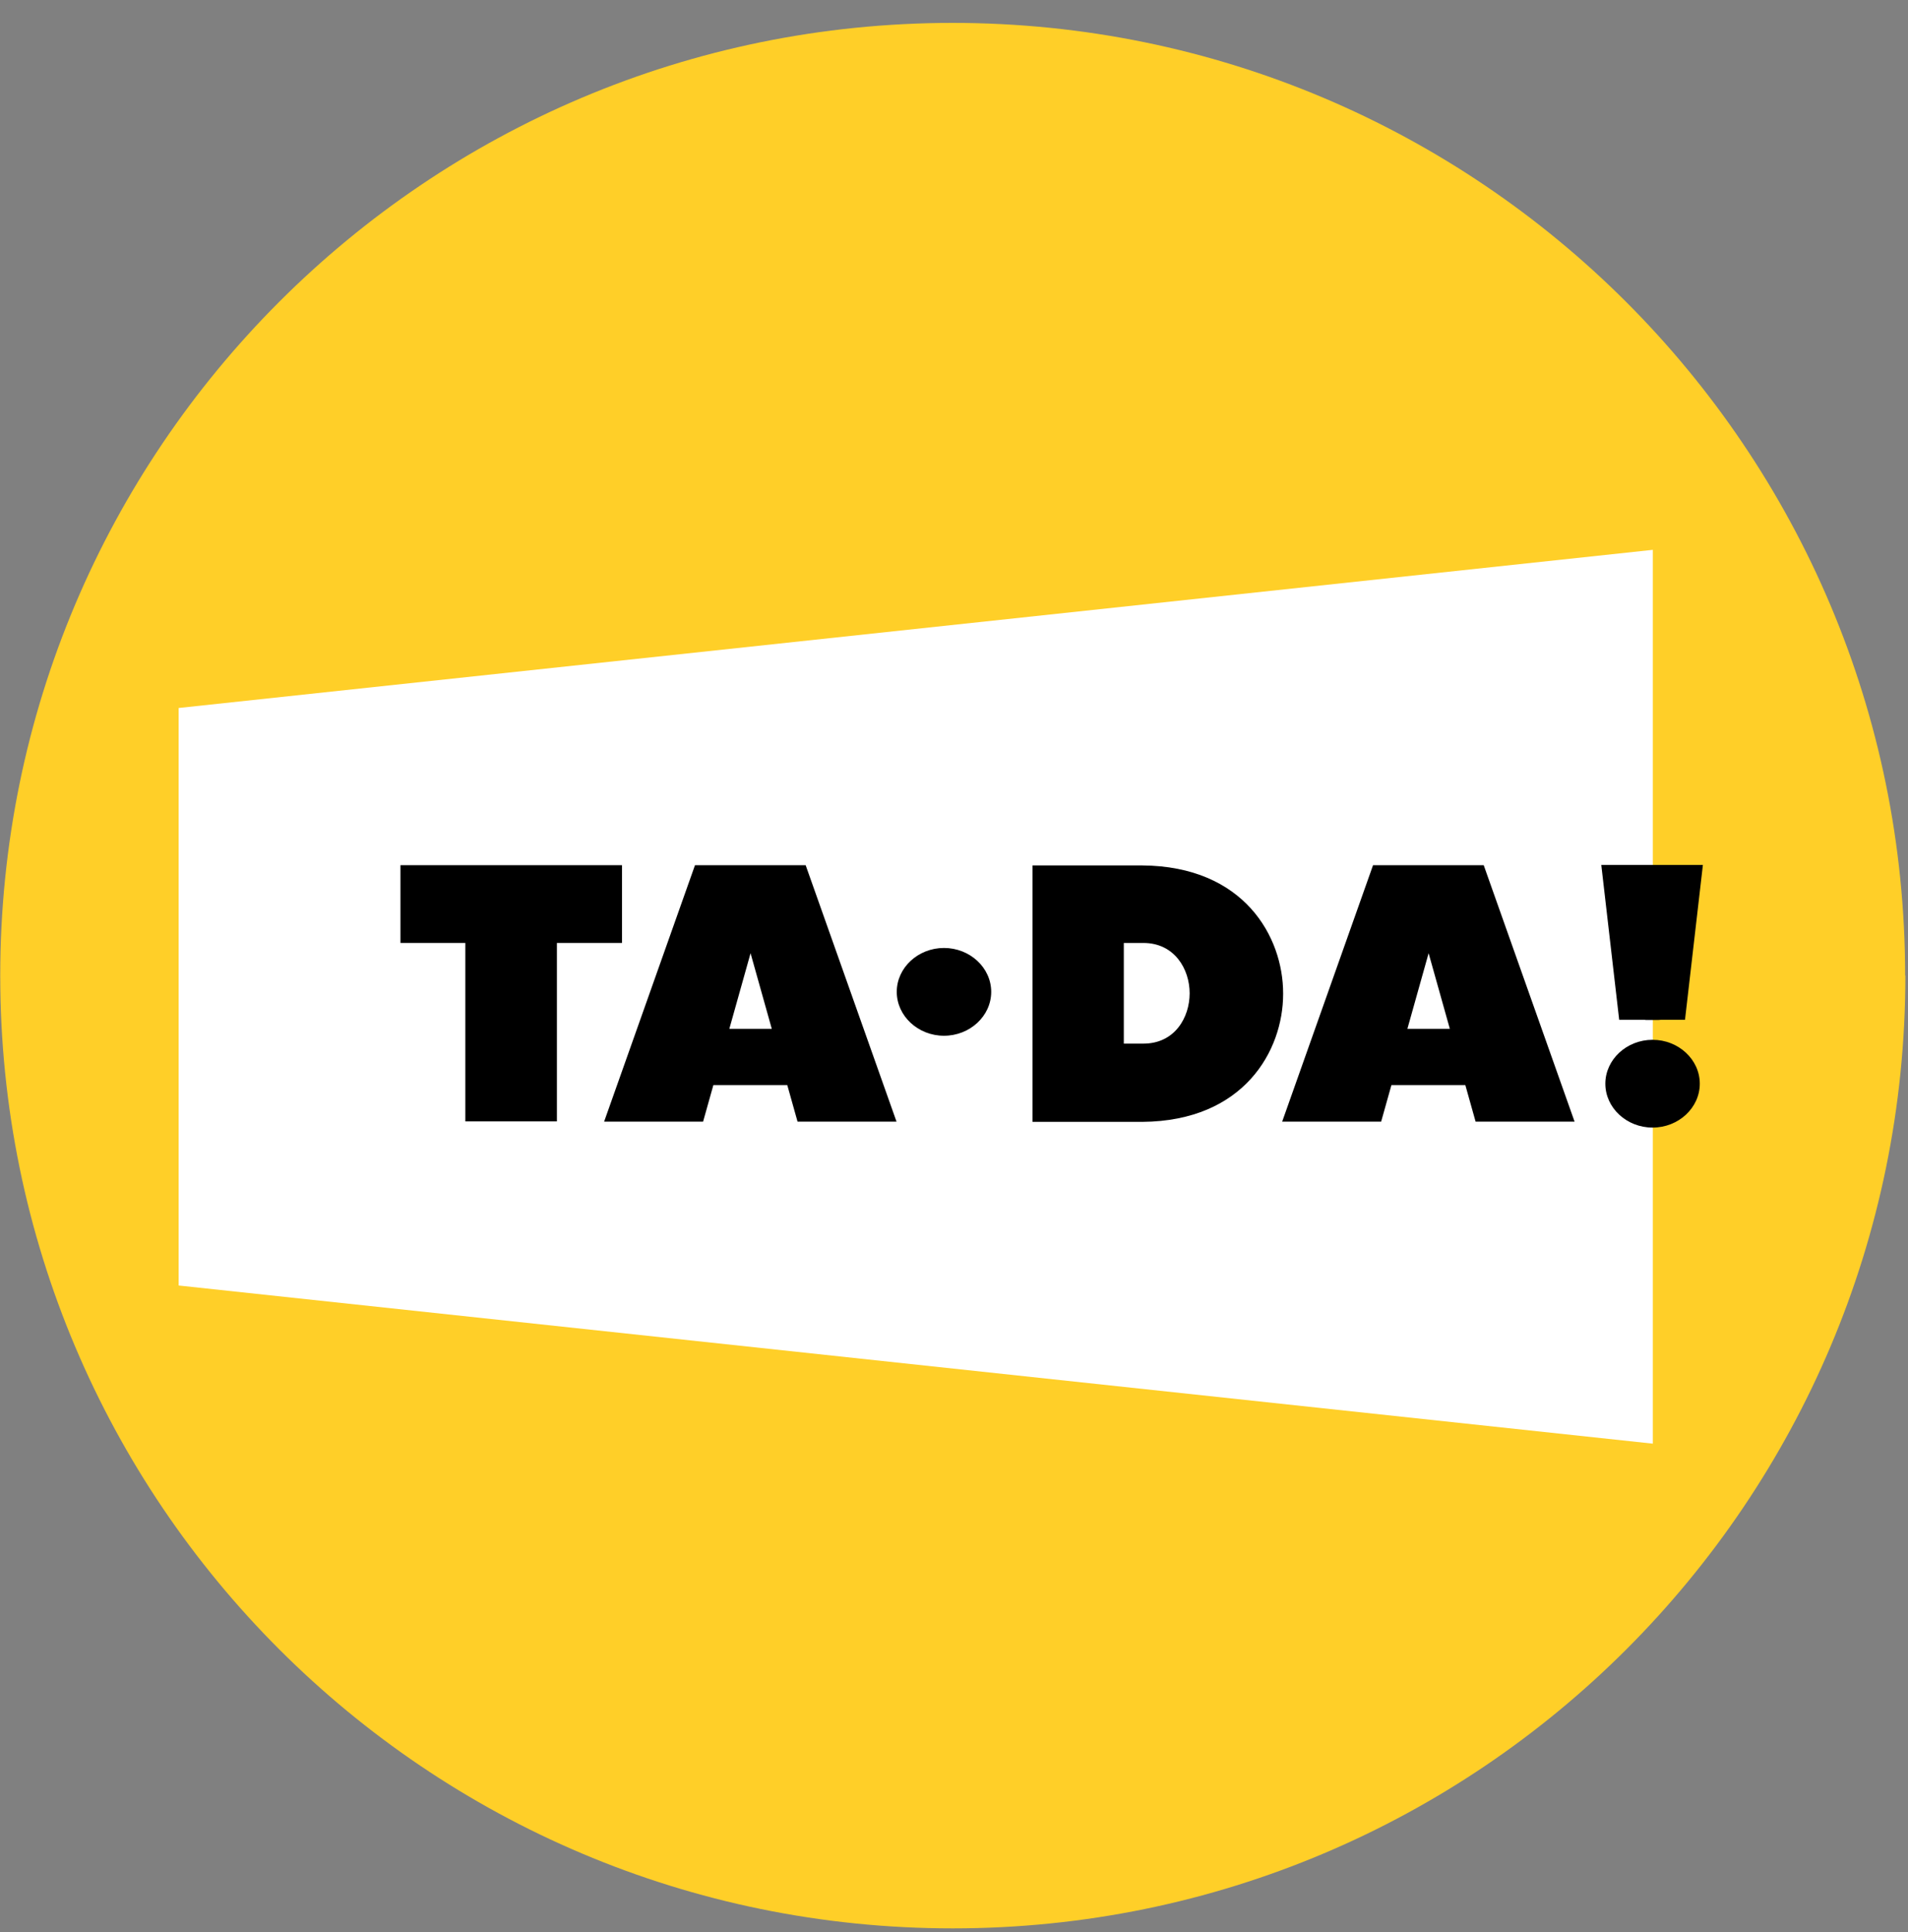 <svg width="80" height="81" viewBox="0 0 80 81" fill="none" xmlns="http://www.w3.org/2000/svg">
<rect x="0" y="0" width="80" height="81" fill="#808080" stroke="none"/>
<path d="M79.88 40.9C79.88 18.84 62 0.96 39.94 0.96C17.88 0.96 0.01 18.84 0.01 40.9C0.01 62.96 17.89 80.84 39.95 80.84C62.01 80.84 79.89 62.96 79.89 40.9H79.88Z" fill="#FFCF28"/>
<path d="M69.3 23.05L7.49 29.68V53.89L69.3 60.52V23.05Z" fill="white"/>
<path d="M69.29 42.74C69.17 42.74 69.06 42.74 68.95 42.76H69.64C69.53 42.75 69.41 42.74 69.3 42.74H69.29Z" fill="black"/>
<path d="M70.65 42.75L71.4 36.26H67.14L67.89 42.75H70.65Z" fill="black"/>
<path d="M16.79 36.27V39.53H19.51V47.01H23.35V39.53H26.079V36.27H16.79Z" fill="black"/>
<path d="M33.79 36.27H29.14L25.33 47.02H29.48L29.91 45.49H33.01L33.44 47.02H37.59L33.78 36.27H33.79ZM30.58 43.13L31.47 39.96L32.36 43.13H30.58Z" fill="black"/>
<path d="M62.22 36.27H57.57L53.76 47.02H57.91L58.34 45.49H61.44L61.87 47.02H66.02L62.21 36.27H62.22ZM59.01 43.13L59.9 39.96L60.79 43.13H59.01Z" fill="black"/>
<path d="M39.58 43.42C40.67 43.42 41.56 42.59 41.56 41.58C41.56 40.57 40.67 39.74 39.58 39.74C38.49 39.74 37.6 40.57 37.6 41.58C37.6 42.59 38.49 43.42 39.58 43.42Z" fill="black"/>
<path d="M53.8 41.64C53.8 39.28 52.169 36.31 47.889 36.28C47.13 36.28 43.29 36.28 43.29 36.28V47.03C43.29 47.03 47.139 47.03 47.889 47.03C52.169 47 53.8 44.03 53.8 41.67V41.64ZM47.94 43.75H47.12V39.53H47.94C49.249 39.53 49.88 40.63 49.88 41.64C49.88 42.65 49.26 43.75 47.94 43.75Z" fill="black"/>
<path d="M69.29 47.27C70.38 47.27 71.27 46.44 71.27 45.43C71.27 44.42 70.38 43.59 69.29 43.59C68.2 43.59 67.31 44.42 67.31 45.43C67.31 46.44 68.2 47.27 69.29 47.27Z" fill="black"/>
</svg>
